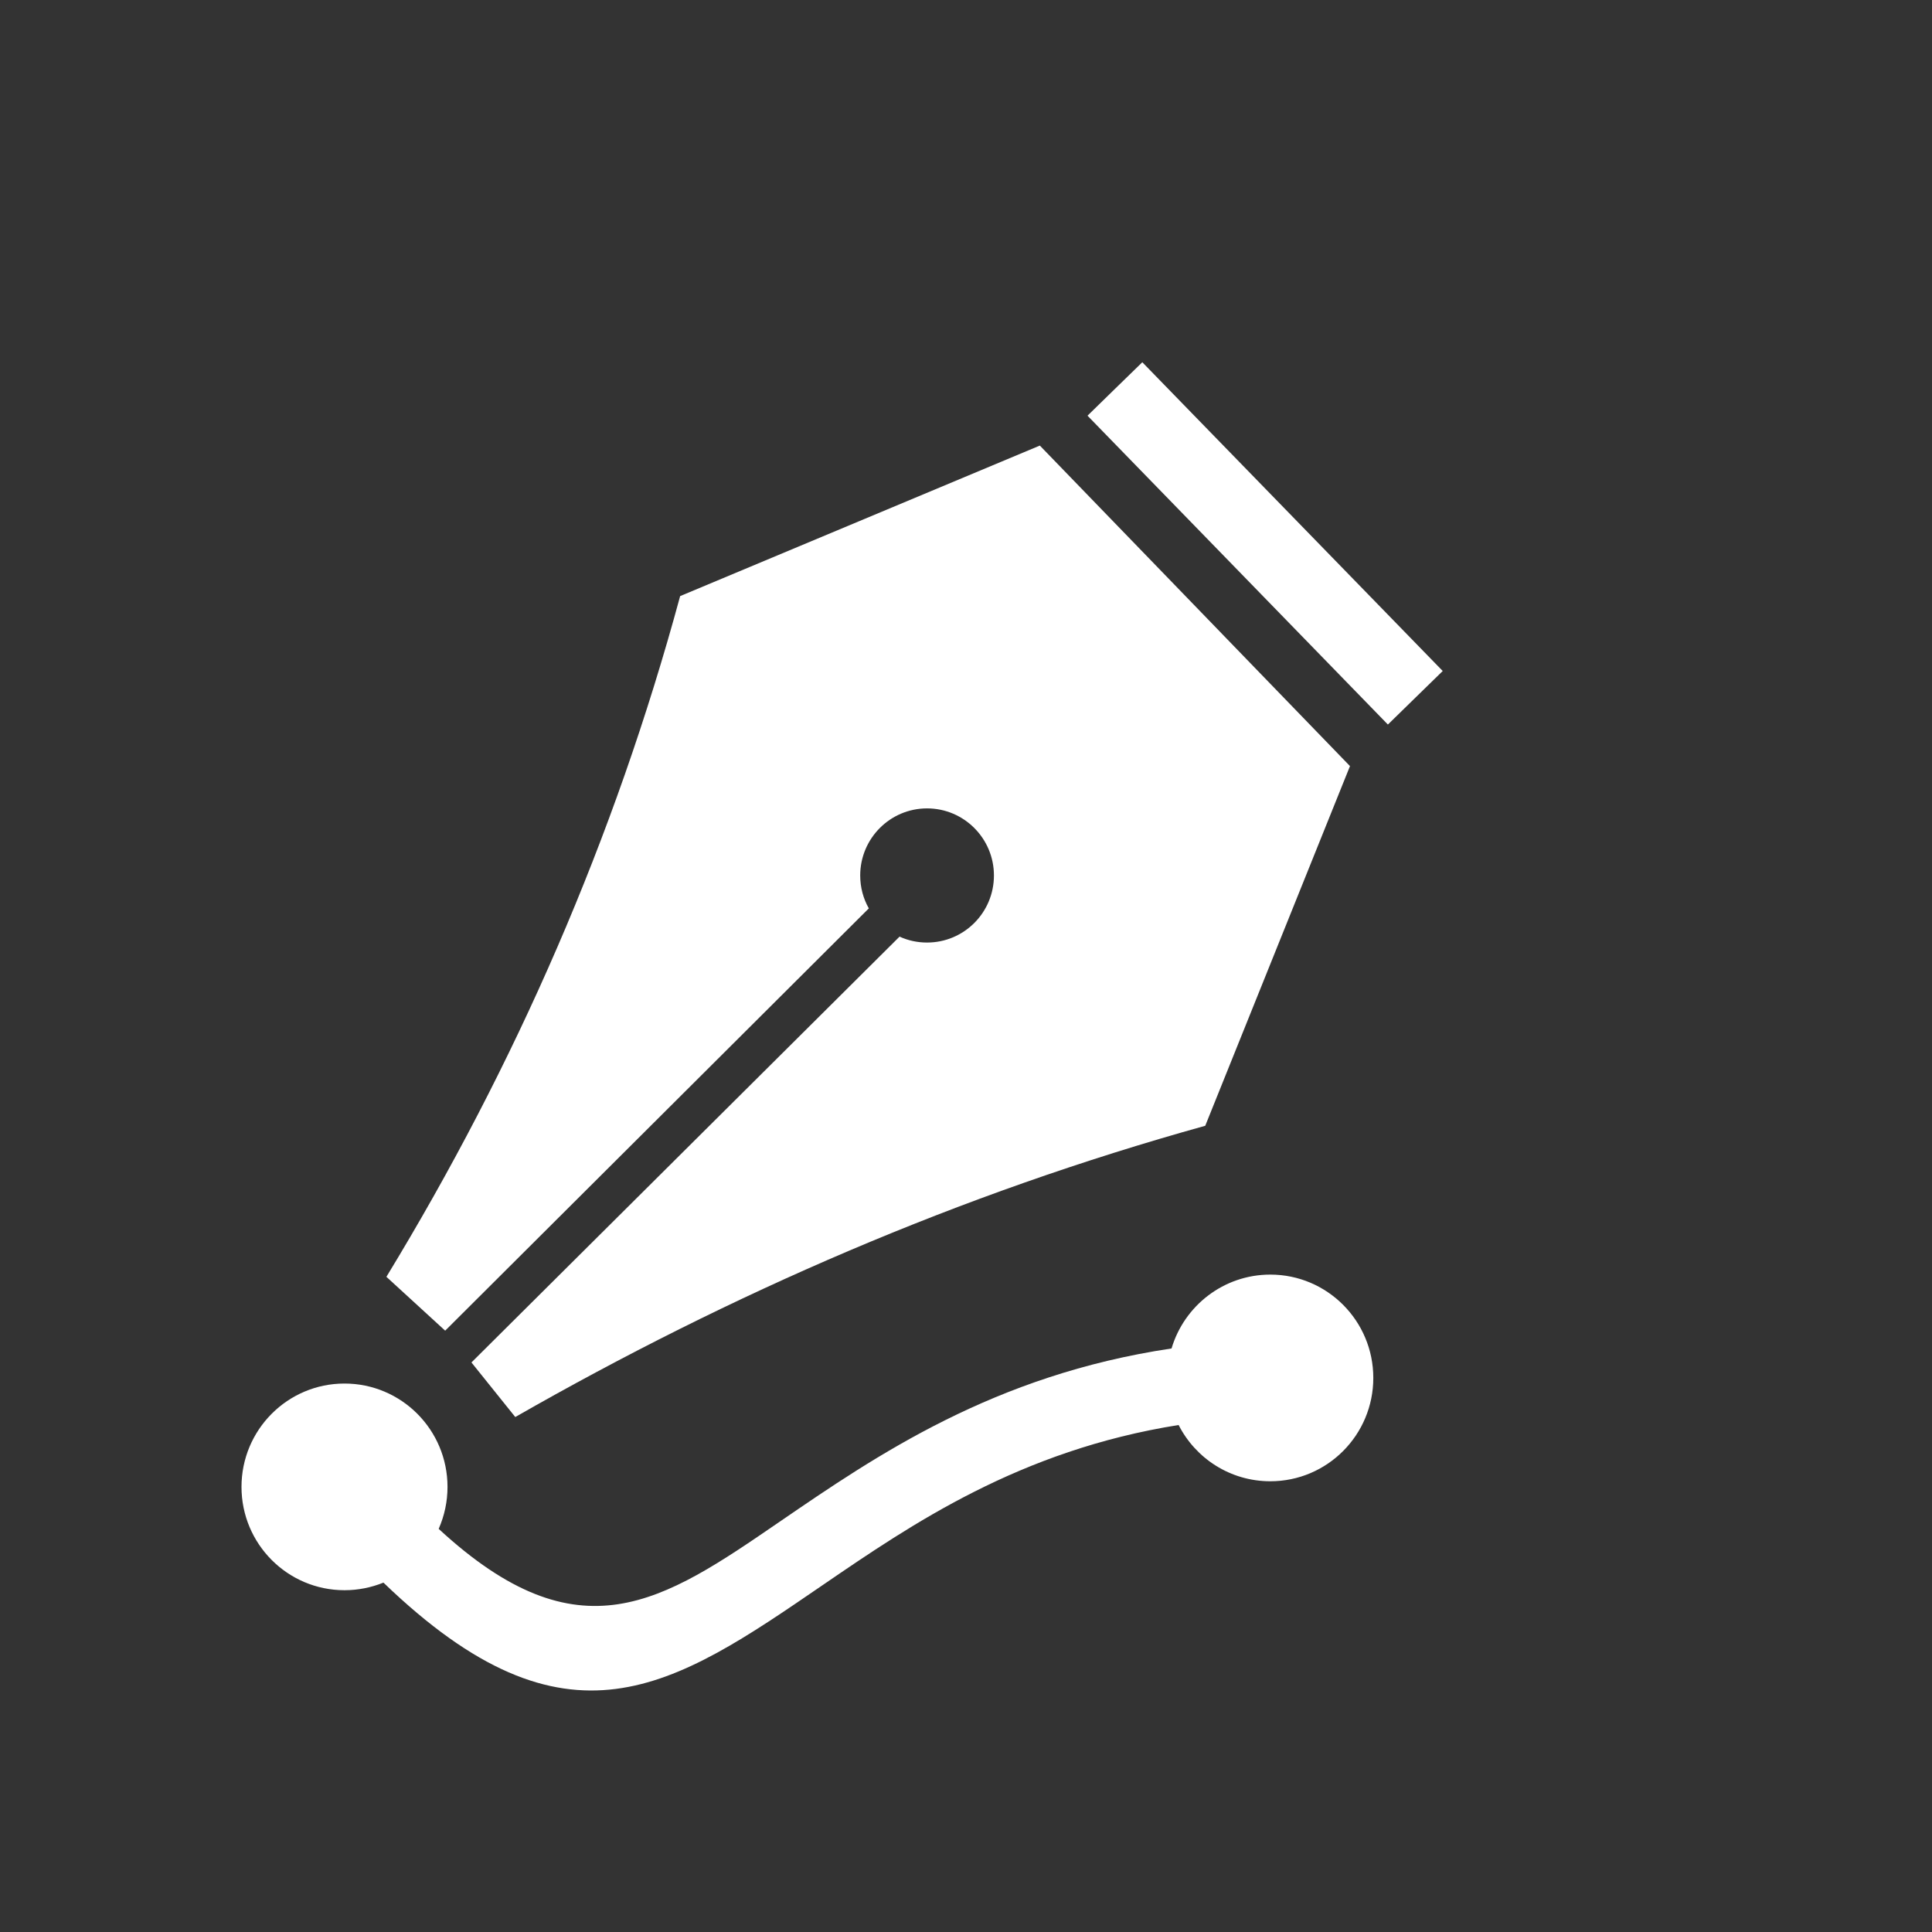 <svg width="100" height="100" viewBox="0 0 100 100" fill="none" xmlns="http://www.w3.org/2000/svg">
<rect x="0" y="0" width="100" height="100" fill="#333333" stroke="none"/>
<path fill-rule="evenodd" clip-rule="evenodd" d="M35.204 30.854L53.822 23.063L69.875 39.653L62.383 58.27C49.678 61.801 37.843 66.956 26.67 73.345L24.402 70.52L46.561 48.479C47.007 48.684 47.49 48.786 47.98 48.786H47.985C49.898 48.786 51.446 47.234 51.446 45.314C51.446 43.4 49.898 41.842 47.985 41.842C46.077 41.842 44.524 43.395 44.524 45.314C44.524 45.934 44.685 46.517 44.97 47.018L23.042 68.875L20 66.088C26.691 55.1 31.808 43.384 35.204 30.854ZM59.126 18.75L74.675 34.731L73.256 36.116L71.837 37.502L56.289 21.516L57.708 20.13L59.126 18.75Z" fill="white"/>
<path fill-rule="evenodd" clip-rule="evenodd" d="M22.706 79.134C29.994 85.862 34.283 82.929 40.351 78.767C45.37 75.327 51.438 71.17 60.639 69.796C61.295 67.585 63.337 65.973 65.751 65.973C68.696 65.973 71.082 68.367 71.082 71.321C71.082 74.276 68.696 76.67 65.751 76.67C63.681 76.67 61.886 75.489 61.005 73.758C52.771 75.068 47.198 78.886 42.581 82.045C34.804 87.372 29.37 91.092 19.847 81.916C19.207 82.174 18.525 82.309 17.837 82.309H17.831C14.886 82.309 12.5 79.915 12.5 76.961C12.5 74.006 14.886 71.612 17.831 71.612C20.777 71.612 23.163 74.006 23.163 76.961V76.966C23.163 77.716 23.007 78.449 22.706 79.134Z" fill="white"/>
</svg>
